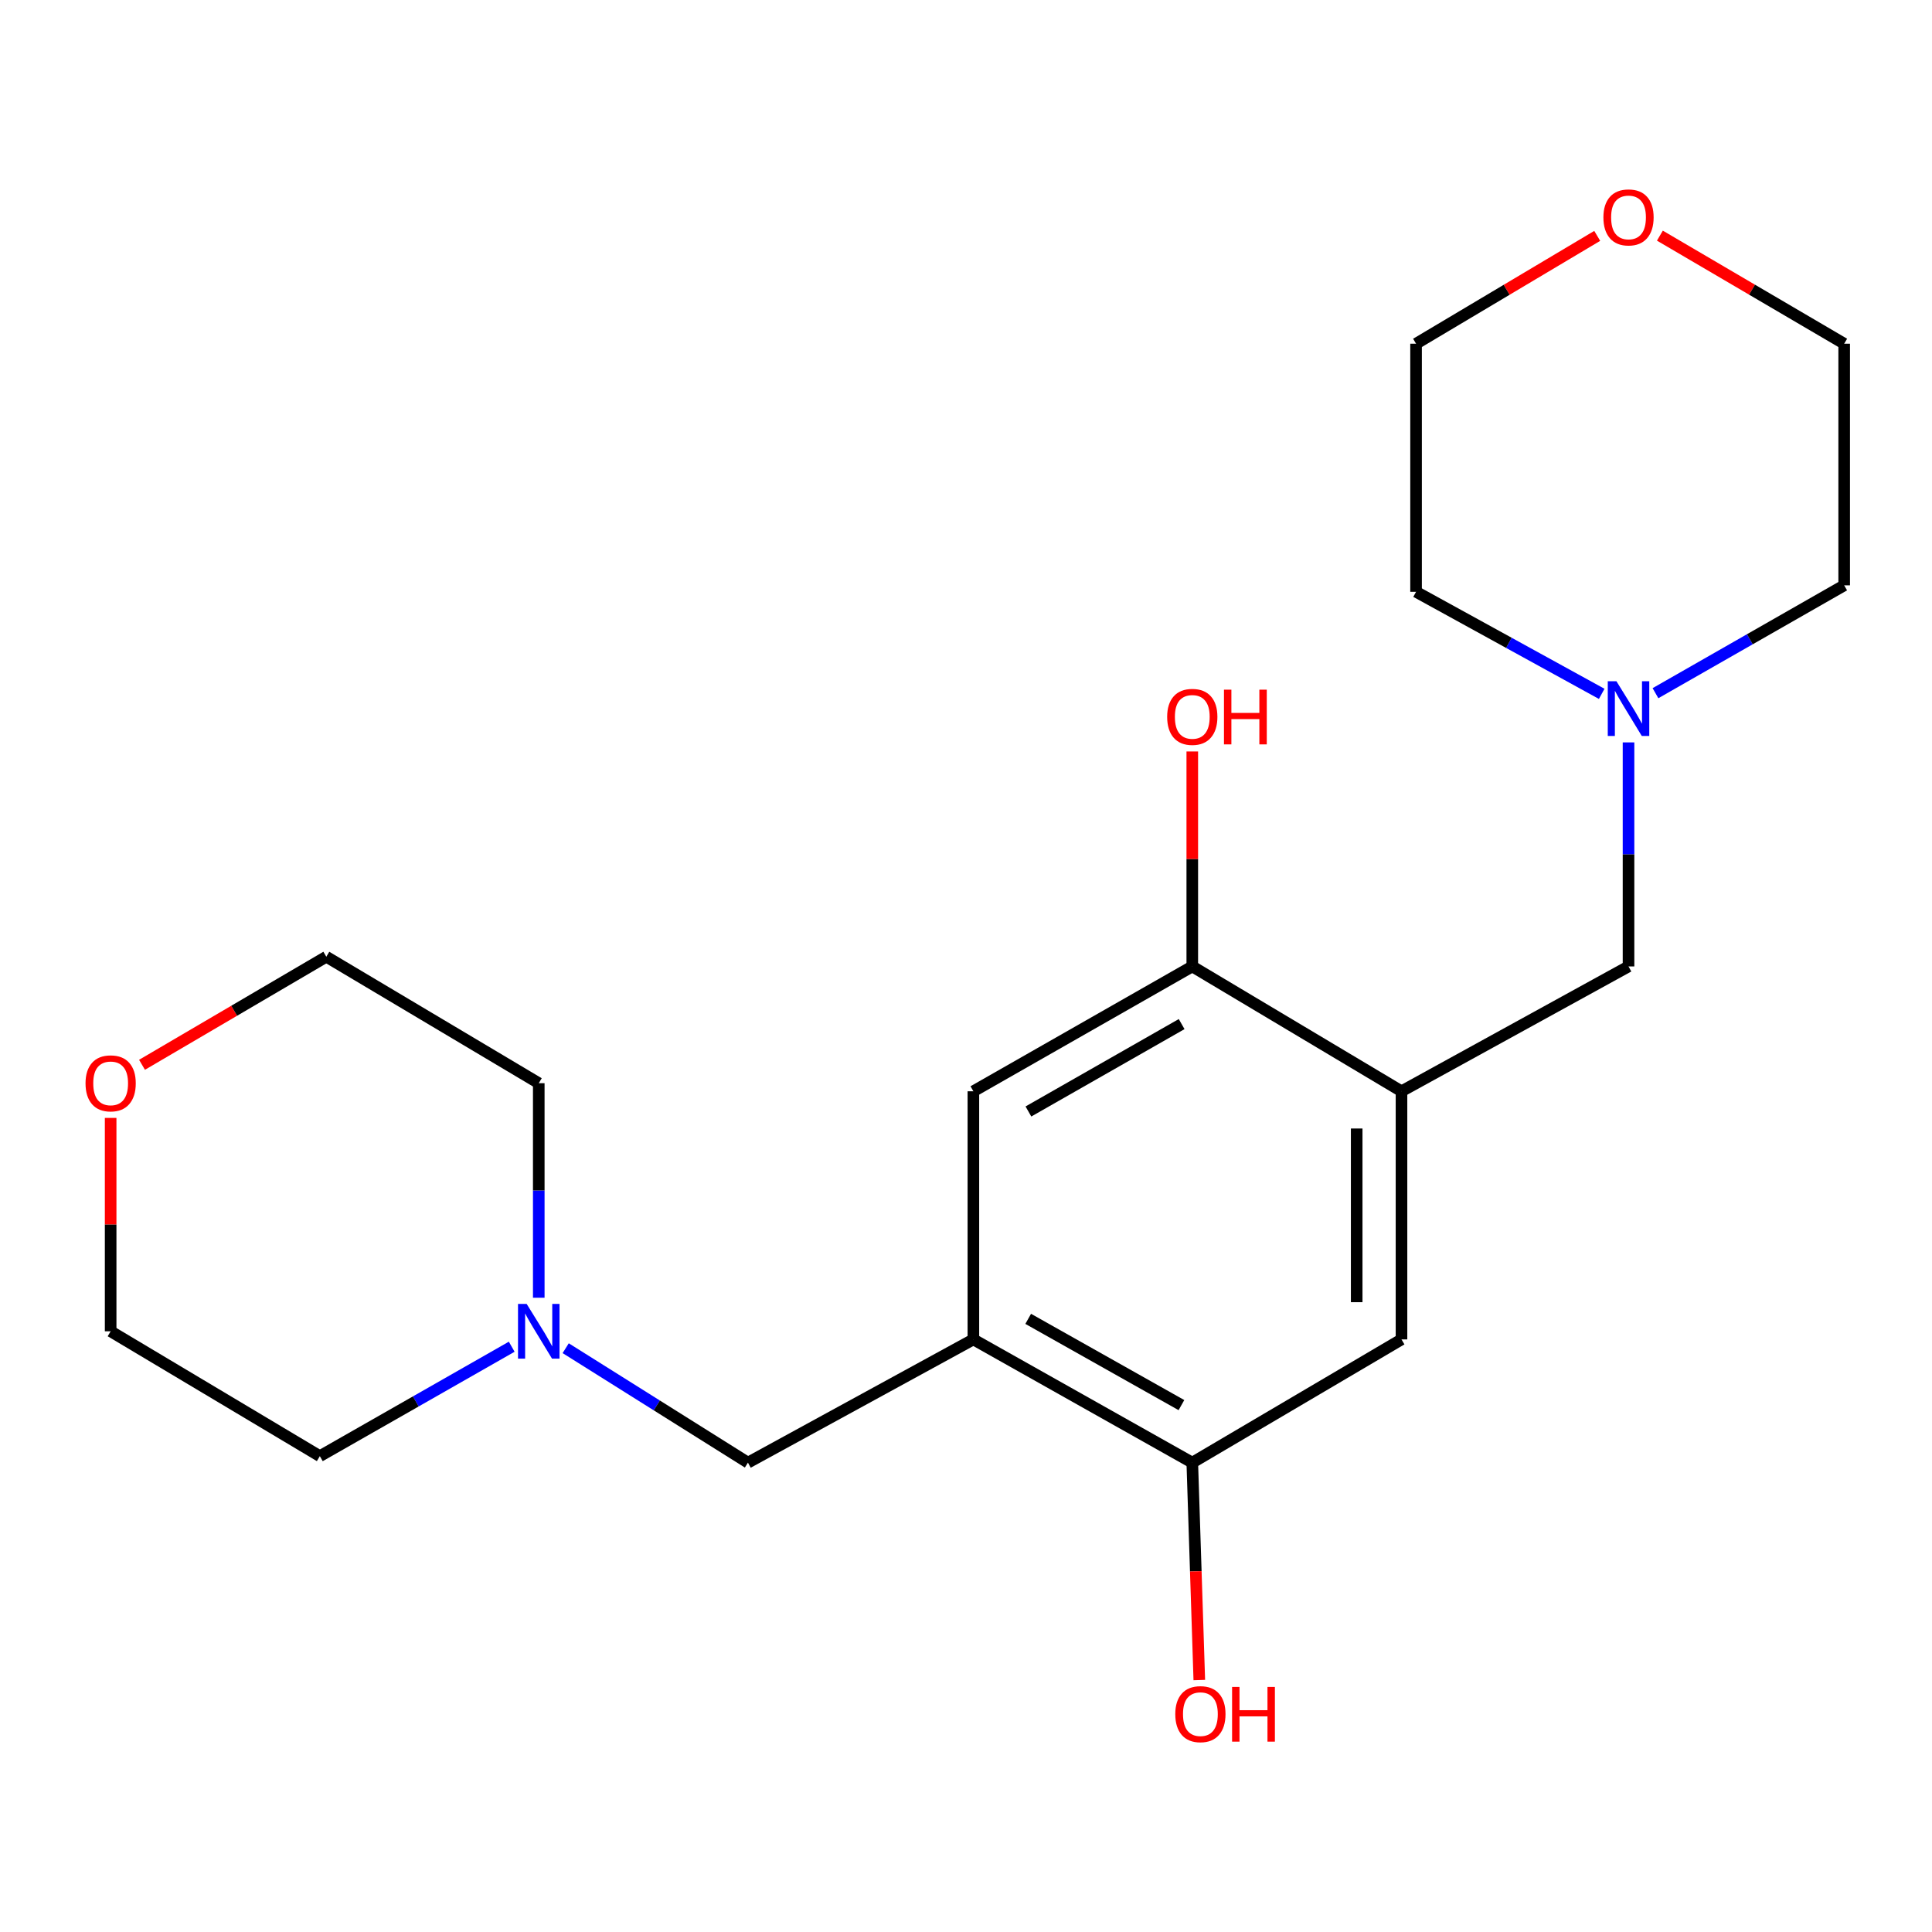 <?xml version='1.0' encoding='iso-8859-1'?>
<svg version='1.1' baseProfile='full'
              xmlns='http://www.w3.org/2000/svg'
                      xmlns:rdkit='http://www.rdkit.org/xml'
                      xmlns:xlink='http://www.w3.org/1999/xlink'
                  xml:space='preserve'
width='1000px' height='1000px' viewBox='0 0 1000 1000'>
<!-- END OF HEADER -->
<rect style='opacity:1.0;fill:#FFFFFF;stroke:none' width='1000' height='1000' x='0' y='0'> </rect>
<path class='bond-1' d='M 503.821,693.277 L 617.124,757.061' style='fill:none;fill-rule:evenodd;stroke:#000000;stroke-width:6px;stroke-linecap:butt;stroke-linejoin:miter;stroke-opacity:1' />
<path class='bond-1' d='M 532.194,682.633 L 611.506,727.282' style='fill:none;fill-rule:evenodd;stroke:#000000;stroke-width:6px;stroke-linecap:butt;stroke-linejoin:miter;stroke-opacity:1' />
<path class='bond-4' d='M 503.821,693.277 L 503.821,564.846' style='fill:none;fill-rule:evenodd;stroke:#000000;stroke-width:6px;stroke-linecap:butt;stroke-linejoin:miter;stroke-opacity:1' />
<path class='bond-8' d='M 503.821,693.277 L 387.129,757.061' style='fill:none;fill-rule:evenodd;stroke:#000000;stroke-width:6px;stroke-linecap:butt;stroke-linejoin:miter;stroke-opacity:1' />
<path class='bond-0' d='M 725.414,564.846 L 617.124,500.225' style='fill:none;fill-rule:evenodd;stroke:#000000;stroke-width:6px;stroke-linecap:butt;stroke-linejoin:miter;stroke-opacity:1' />
<path class='bond-7' d='M 725.414,564.846 L 842.918,500.225' style='fill:none;fill-rule:evenodd;stroke:#000000;stroke-width:6px;stroke-linecap:butt;stroke-linejoin:miter;stroke-opacity:1' />
<path class='bond-21' d='M 725.414,564.846 L 725.414,693.277' style='fill:none;fill-rule:evenodd;stroke:#000000;stroke-width:6px;stroke-linecap:butt;stroke-linejoin:miter;stroke-opacity:1' />
<path class='bond-21' d='M 702.22,584.111 L 702.22,674.012' style='fill:none;fill-rule:evenodd;stroke:#000000;stroke-width:6px;stroke-linecap:butt;stroke-linejoin:miter;stroke-opacity:1' />
<path class='bond-3' d='M 617.124,757.061 L 725.414,693.277' style='fill:none;fill-rule:evenodd;stroke:#000000;stroke-width:6px;stroke-linecap:butt;stroke-linejoin:miter;stroke-opacity:1' />
<path class='bond-12' d='M 617.124,757.061 L 618.94,813.32' style='fill:none;fill-rule:evenodd;stroke:#000000;stroke-width:6px;stroke-linecap:butt;stroke-linejoin:miter;stroke-opacity:1' />
<path class='bond-12' d='M 618.94,813.32 L 620.757,869.58' style='fill:none;fill-rule:evenodd;stroke:#FF0000;stroke-width:6px;stroke-linecap:butt;stroke-linejoin:miter;stroke-opacity:1' />
<path class='bond-2' d='M 617.124,500.225 L 503.821,564.846' style='fill:none;fill-rule:evenodd;stroke:#000000;stroke-width:6px;stroke-linecap:butt;stroke-linejoin:miter;stroke-opacity:1' />
<path class='bond-2' d='M 611.619,530.066 L 532.307,575.301' style='fill:none;fill-rule:evenodd;stroke:#000000;stroke-width:6px;stroke-linecap:butt;stroke-linejoin:miter;stroke-opacity:1' />
<path class='bond-11' d='M 617.124,500.225 L 617.124,444.593' style='fill:none;fill-rule:evenodd;stroke:#000000;stroke-width:6px;stroke-linecap:butt;stroke-linejoin:miter;stroke-opacity:1' />
<path class='bond-11' d='M 617.124,444.593 L 617.124,388.961' style='fill:none;fill-rule:evenodd;stroke:#FF0000;stroke-width:6px;stroke-linecap:butt;stroke-linejoin:miter;stroke-opacity:1' />
<path class='bond-5' d='M 842.918,384.266 L 842.918,442.245' style='fill:none;fill-rule:evenodd;stroke:#0000FF;stroke-width:6px;stroke-linecap:butt;stroke-linejoin:miter;stroke-opacity:1' />
<path class='bond-5' d='M 842.918,442.245 L 842.918,500.225' style='fill:none;fill-rule:evenodd;stroke:#000000;stroke-width:6px;stroke-linecap:butt;stroke-linejoin:miter;stroke-opacity:1' />
<path class='bond-13' d='M 856.872,358.794 L 905.709,330.883' style='fill:none;fill-rule:evenodd;stroke:#0000FF;stroke-width:6px;stroke-linecap:butt;stroke-linejoin:miter;stroke-opacity:1' />
<path class='bond-13' d='M 905.709,330.883 L 954.545,302.973' style='fill:none;fill-rule:evenodd;stroke:#000000;stroke-width:6px;stroke-linecap:butt;stroke-linejoin:miter;stroke-opacity:1' />
<path class='bond-15' d='M 829.041,359.141 L 780.996,332.732' style='fill:none;fill-rule:evenodd;stroke:#0000FF;stroke-width:6px;stroke-linecap:butt;stroke-linejoin:miter;stroke-opacity:1' />
<path class='bond-15' d='M 780.996,332.732 L 732.952,306.323' style='fill:none;fill-rule:evenodd;stroke:#000000;stroke-width:6px;stroke-linecap:butt;stroke-linejoin:miter;stroke-opacity:1' />
<path class='bond-6' d='M 292.8,697.827 L 339.964,727.444' style='fill:none;fill-rule:evenodd;stroke:#0000FF;stroke-width:6px;stroke-linecap:butt;stroke-linejoin:miter;stroke-opacity:1' />
<path class='bond-6' d='M 339.964,727.444 L 387.129,757.061' style='fill:none;fill-rule:evenodd;stroke:#000000;stroke-width:6px;stroke-linecap:butt;stroke-linejoin:miter;stroke-opacity:1' />
<path class='bond-14' d='M 264.863,697.061 L 215.206,725.379' style='fill:none;fill-rule:evenodd;stroke:#0000FF;stroke-width:6px;stroke-linecap:butt;stroke-linejoin:miter;stroke-opacity:1' />
<path class='bond-14' d='M 215.206,725.379 L 165.548,753.698' style='fill:none;fill-rule:evenodd;stroke:#000000;stroke-width:6px;stroke-linecap:butt;stroke-linejoin:miter;stroke-opacity:1' />
<path class='bond-16' d='M 278.864,671.706 L 278.864,616.182' style='fill:none;fill-rule:evenodd;stroke:#0000FF;stroke-width:6px;stroke-linecap:butt;stroke-linejoin:miter;stroke-opacity:1' />
<path class='bond-16' d='M 278.864,616.182 L 278.864,560.659' style='fill:none;fill-rule:evenodd;stroke:#000000;stroke-width:6px;stroke-linecap:butt;stroke-linejoin:miter;stroke-opacity:1' />
<path class='bond-9' d='M 73.506,551.138 L 121.202,523.169' style='fill:none;fill-rule:evenodd;stroke:#FF0000;stroke-width:6px;stroke-linecap:butt;stroke-linejoin:miter;stroke-opacity:1' />
<path class='bond-9' d='M 121.202,523.169 L 168.899,495.2' style='fill:none;fill-rule:evenodd;stroke:#000000;stroke-width:6px;stroke-linecap:butt;stroke-linejoin:miter;stroke-opacity:1' />
<path class='bond-22' d='M 57.271,578.629 L 57.271,633.853' style='fill:none;fill-rule:evenodd;stroke:#FF0000;stroke-width:6px;stroke-linecap:butt;stroke-linejoin:miter;stroke-opacity:1' />
<path class='bond-22' d='M 57.271,633.853 L 57.271,689.076' style='fill:none;fill-rule:evenodd;stroke:#000000;stroke-width:6px;stroke-linecap:butt;stroke-linejoin:miter;stroke-opacity:1' />
<path class='bond-10' d='M 826.718,122.089 L 779.835,149.997' style='fill:none;fill-rule:evenodd;stroke:#FF0000;stroke-width:6px;stroke-linecap:butt;stroke-linejoin:miter;stroke-opacity:1' />
<path class='bond-10' d='M 779.835,149.997 L 732.952,177.905' style='fill:none;fill-rule:evenodd;stroke:#000000;stroke-width:6px;stroke-linecap:butt;stroke-linejoin:miter;stroke-opacity:1' />
<path class='bond-23' d='M 859.153,121.967 L 906.849,149.936' style='fill:none;fill-rule:evenodd;stroke:#FF0000;stroke-width:6px;stroke-linecap:butt;stroke-linejoin:miter;stroke-opacity:1' />
<path class='bond-23' d='M 906.849,149.936 L 954.545,177.905' style='fill:none;fill-rule:evenodd;stroke:#000000;stroke-width:6px;stroke-linecap:butt;stroke-linejoin:miter;stroke-opacity:1' />
<path class='bond-19' d='M 954.545,302.973 L 954.545,177.905' style='fill:none;fill-rule:evenodd;stroke:#000000;stroke-width:6px;stroke-linecap:butt;stroke-linejoin:miter;stroke-opacity:1' />
<path class='bond-20' d='M 165.548,753.698 L 57.271,689.076' style='fill:none;fill-rule:evenodd;stroke:#000000;stroke-width:6px;stroke-linecap:butt;stroke-linejoin:miter;stroke-opacity:1' />
<path class='bond-18' d='M 732.952,306.323 L 732.952,177.905' style='fill:none;fill-rule:evenodd;stroke:#000000;stroke-width:6px;stroke-linecap:butt;stroke-linejoin:miter;stroke-opacity:1' />
<path class='bond-17' d='M 278.864,560.659 L 168.899,495.2' style='fill:none;fill-rule:evenodd;stroke:#000000;stroke-width:6px;stroke-linecap:butt;stroke-linejoin:miter;stroke-opacity:1' />
<path  class='atom-6' d='M 836.658 352.609
L 845.938 367.609
Q 846.858 369.089, 848.338 371.769
Q 849.818 374.449, 849.898 374.609
L 849.898 352.609
L 853.658 352.609
L 853.658 380.929
L 849.778 380.929
L 839.818 364.529
Q 838.658 362.609, 837.418 360.409
Q 836.218 358.209, 835.858 357.529
L 835.858 380.929
L 832.178 380.929
L 832.178 352.609
L 836.658 352.609
' fill='#0000FF'/>
<path  class='atom-7' d='M 272.604 674.916
L 281.884 689.916
Q 282.804 691.396, 284.284 694.076
Q 285.764 696.756, 285.844 696.916
L 285.844 674.916
L 289.604 674.916
L 289.604 703.236
L 285.724 703.236
L 275.764 686.836
Q 274.604 684.916, 273.364 682.716
Q 272.164 680.516, 271.804 679.836
L 271.804 703.236
L 268.124 703.236
L 268.124 674.916
L 272.604 674.916
' fill='#0000FF'/>
<path  class='atom-10' d='M 44.271 560.739
Q 44.271 553.939, 47.631 550.139
Q 50.991 546.339, 57.271 546.339
Q 63.551 546.339, 66.911 550.139
Q 70.271 553.939, 70.271 560.739
Q 70.271 567.619, 66.871 571.539
Q 63.471 575.419, 57.271 575.419
Q 51.031 575.419, 47.631 571.539
Q 44.271 567.659, 44.271 560.739
M 57.271 572.219
Q 61.591 572.219, 63.911 569.339
Q 66.271 566.419, 66.271 560.739
Q 66.271 555.179, 63.911 552.379
Q 61.591 549.539, 57.271 549.539
Q 52.951 549.539, 50.591 552.339
Q 48.271 555.139, 48.271 560.739
Q 48.271 566.459, 50.591 569.339
Q 52.951 572.219, 57.271 572.219
' fill='#FF0000'/>
<path  class='atom-11' d='M 829.918 112.527
Q 829.918 105.727, 833.278 101.927
Q 836.638 98.126, 842.918 98.126
Q 849.198 98.126, 852.558 101.927
Q 855.918 105.727, 855.918 112.527
Q 855.918 119.407, 852.518 123.327
Q 849.118 127.207, 842.918 127.207
Q 836.678 127.207, 833.278 123.327
Q 829.918 119.447, 829.918 112.527
M 842.918 124.007
Q 847.238 124.007, 849.558 121.127
Q 851.918 118.207, 851.918 112.527
Q 851.918 106.967, 849.558 104.167
Q 847.238 101.327, 842.918 101.327
Q 838.598 101.327, 836.238 104.127
Q 833.918 106.927, 833.918 112.527
Q 833.918 118.247, 836.238 121.127
Q 838.598 124.007, 842.918 124.007
' fill='#FF0000'/>
<path  class='atom-12' d='M 604.124 371.05
Q 604.124 364.25, 607.484 360.45
Q 610.844 356.65, 617.124 356.65
Q 623.404 356.65, 626.764 360.45
Q 630.124 364.25, 630.124 371.05
Q 630.124 377.93, 626.724 381.85
Q 623.324 385.73, 617.124 385.73
Q 610.884 385.73, 607.484 381.85
Q 604.124 377.97, 604.124 371.05
M 617.124 382.53
Q 621.444 382.53, 623.764 379.65
Q 626.124 376.73, 626.124 371.05
Q 626.124 365.49, 623.764 362.69
Q 621.444 359.85, 617.124 359.85
Q 612.804 359.85, 610.444 362.65
Q 608.124 365.45, 608.124 371.05
Q 608.124 376.77, 610.444 379.65
Q 612.804 382.53, 617.124 382.53
' fill='#FF0000'/>
<path  class='atom-12' d='M 633.524 356.97
L 637.364 356.97
L 637.364 369.01
L 651.844 369.01
L 651.844 356.97
L 655.684 356.97
L 655.684 385.29
L 651.844 385.29
L 651.844 372.21
L 637.364 372.21
L 637.364 385.29
L 633.524 385.29
L 633.524 356.97
' fill='#FF0000'/>
<path  class='atom-13' d='M 608.324 887.234
Q 608.324 880.434, 611.684 876.634
Q 615.044 872.834, 621.324 872.834
Q 627.604 872.834, 630.964 876.634
Q 634.324 880.434, 634.324 887.234
Q 634.324 894.114, 630.924 898.034
Q 627.524 901.914, 621.324 901.914
Q 615.084 901.914, 611.684 898.034
Q 608.324 894.154, 608.324 887.234
M 621.324 898.714
Q 625.644 898.714, 627.964 895.834
Q 630.324 892.914, 630.324 887.234
Q 630.324 881.674, 627.964 878.874
Q 625.644 876.034, 621.324 876.034
Q 617.004 876.034, 614.644 878.834
Q 612.324 881.634, 612.324 887.234
Q 612.324 892.954, 614.644 895.834
Q 617.004 898.714, 621.324 898.714
' fill='#FF0000'/>
<path  class='atom-13' d='M 637.724 873.154
L 641.564 873.154
L 641.564 885.194
L 656.044 885.194
L 656.044 873.154
L 659.884 873.154
L 659.884 901.474
L 656.044 901.474
L 656.044 888.394
L 641.564 888.394
L 641.564 901.474
L 637.724 901.474
L 637.724 873.154
' fill='#FF0000'/>
</svg>
